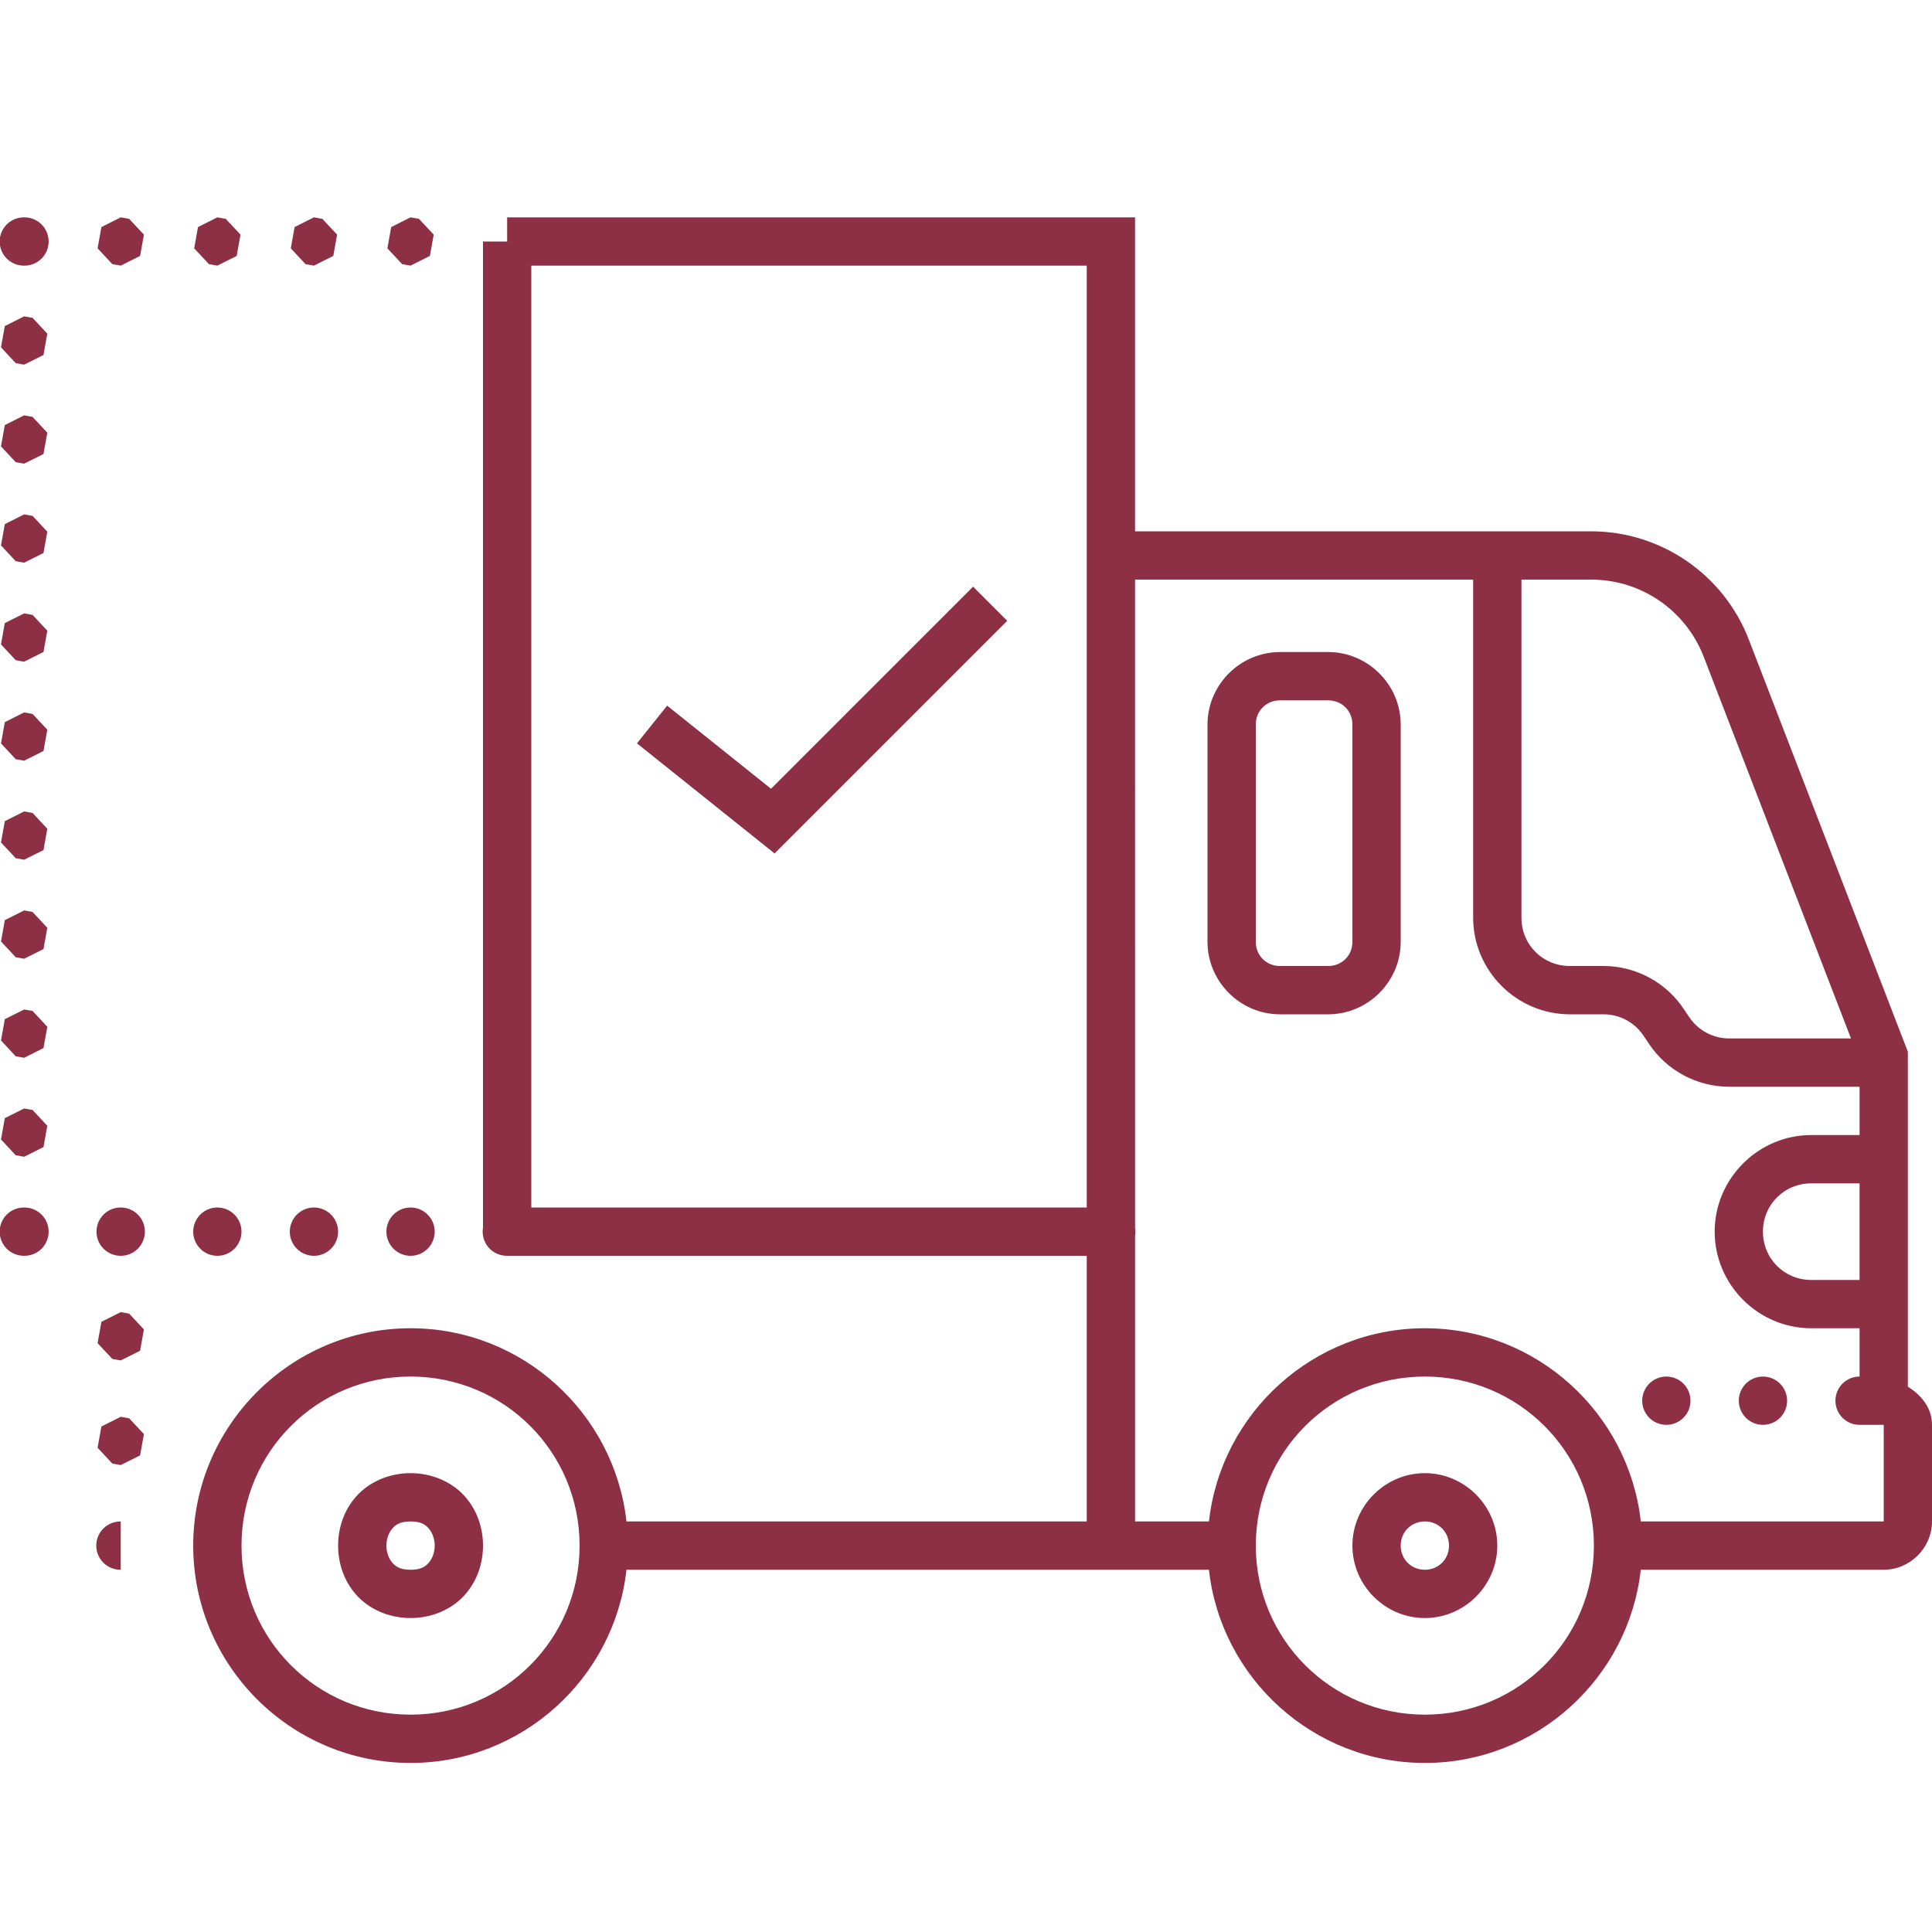 <svg xmlns="http://www.w3.org/2000/svg" xmlns:xlink="http://www.w3.org/1999/xlink" viewBox="0,0,256,256" width="800px" height="800px"><g fill="#8d2f45" fill-rule="nonzero" stroke="none" stroke-width="1" stroke-linecap="butt" stroke-linejoin="miter" stroke-miterlimit="10" stroke-dasharray="" stroke-dashoffset="0" font-family="none" font-weight="none" font-size="none" text-anchor="none" style="mix-blend-mode: normal"><g transform="scale(3.2,3.2)"><path d="M1,9c-0.361,-0.005 -0.696,0.184 -0.878,0.496c-0.182,0.311 -0.182,0.697 0,1.008c0.182,0.311 0.517,0.501 0.878,0.496c0.361,0.005 0.696,-0.184 0.878,-0.496c0.182,-0.311 0.182,-0.697 0,-1.008c-0.182,-0.311 -0.517,-0.501 -0.878,-0.496zM5,9l-0.801,0.402l-0.158,0.881l0.611,0.654l0.348,0.062l0.801,-0.402l0.158,-0.881l-0.611,-0.654zM9,9l-0.801,0.402l-0.158,0.881l0.611,0.654l0.348,0.062l0.801,-0.402l0.158,-0.881l-0.611,-0.654zM13,9l-0.801,0.402l-0.158,0.881l0.611,0.654l0.348,0.062l0.801,-0.402l0.158,-0.881l-0.611,-0.654zM17,9l-0.801,0.402l-0.158,0.881l0.611,0.654l0.348,0.062l0.801,-0.402l0.158,-0.881l-0.611,-0.654zM21,9v1h-1v40.832c-0.05,0.293 0.033,0.593 0.226,0.818c0.193,0.226 0.477,0.354 0.774,0.35h24v11h-19.059c-0.5,-4.49 -4.321,-8 -8.941,-8c-4.959,0 -9,4.041 -9,9c0,4.959 4.041,9 9,9c4.62,0 8.441,-3.51 8.941,-8h20.059h4.059c0.5,4.49 4.321,8 8.941,8c4.62,0 8.441,-3.51 8.941,-8h10.059c1.093,0 2,-0.907 2,-2v-4c0,-0.706 -0.438,-1.225 -1,-1.582v-13.869l-6.586,-17.068c-1.041,-2.697 -3.639,-4.48 -6.529,-4.48h-18.885v-13zM22,11h23v39h-23zM1,13.1l-0.801,0.402l-0.158,0.881l0.611,0.654l0.348,0.062l0.801,-0.4l0.158,-0.883l-0.611,-0.654zM1,17.199l-0.801,0.402l-0.158,0.883l0.611,0.654l0.348,0.061l0.801,-0.4l0.158,-0.883l-0.611,-0.654zM1,21.301l-0.801,0.4l-0.158,0.883l0.611,0.654l0.348,0.062l0.801,-0.402l0.158,-0.883l-0.611,-0.654zM47,24h14v14c0,2.197 1.803,4 4,4h1.395c0.67,0 1.293,0.333 1.664,0.891l0.219,0.328c0.742,1.112 1.991,1.781 3.328,1.781h5.395v2h-2c-2.197,0 -4,1.803 -4,4c0,2.197 1.803,4 4,4h2v2c-0.552,0 -1,0.448 -1,1c0,0.552 0.448,1 1,1h1v4h-10.059c-0.5,-4.49 -4.321,-8 -8.941,-8c-4.62,0 -8.441,3.51 -8.941,8h-3.059v-11.832c0.018,-0.108 0.018,-0.218 0,-0.326zM63,24h2.885c2.07,0 3.919,1.268 4.664,3.199l6.096,15.801h-5.039c-0.671,0 -1.292,-0.332 -1.664,-0.891l-0.221,-0.328c-0.741,-1.112 -1.991,-1.781 -3.326,-1.781h-1.395c-1.117,0 -2,-0.883 -2,-2zM40.293,24.293l-8.367,8.367c-1.434,-1.147 -2.866,-2.294 -4.301,-3.441l-1.25,1.562c1.667,1.333 3.333,2.667 5,4l0.699,0.559l9.633,-9.633zM1,25.4l-0.801,0.4l-0.158,0.883l0.611,0.654l0.348,0.062l0.801,-0.402l0.158,-0.881l-0.611,-0.654zM53,27c-1.645,0 -3,1.355 -3,3v9c0,1.645 1.355,3 3,3h2c1.645,0 3,-1.355 3,-3v-9c0,-1.645 -1.355,-3 -3,-3zM53,29h2c0.565,0 1,0.435 1,1v9c0,0.565 -0.435,1 -1,1h-2c-0.565,0 -1,-0.435 -1,-1v-9c0,-0.565 0.435,-1 1,-1zM1,29.5l-0.801,0.402l-0.158,0.881l0.611,0.654l0.348,0.062l0.801,-0.402l0.158,-0.881l-0.611,-0.654zM1,33.6l-0.801,0.402l-0.158,0.881l0.611,0.654l0.348,0.062l0.801,-0.4l0.158,-0.883l-0.611,-0.654zM1,37.699l-0.801,0.402l-0.158,0.883l0.611,0.654l0.348,0.061l0.801,-0.4l0.158,-0.883l-0.611,-0.654zM1,41.801l-0.801,0.4l-0.158,0.883l0.611,0.654l0.348,0.062l0.801,-0.402l0.158,-0.883l-0.611,-0.654zM1,45.9l-0.801,0.4l-0.158,0.883l0.611,0.654l0.348,0.062l0.801,-0.402l0.158,-0.881l-0.611,-0.654zM75,49h2v4h-2c-1.117,0 -2,-0.883 -2,-2c0,-1.117 0.883,-2 2,-2zM1,50c-0.361,-0.005 -0.696,0.184 -0.878,0.496c-0.182,0.311 -0.182,0.697 0,1.008c0.182,0.311 0.517,0.501 0.878,0.496c0.361,0.005 0.696,-0.184 0.878,-0.496c0.182,-0.311 0.182,-0.697 0,-1.008c-0.182,-0.311 -0.517,-0.501 -0.878,-0.496zM5,50c-0.541,-0.003 -0.985,0.425 -1.004,0.965c-0.019,0.54 0.395,0.998 0.934,1.033c0.023,0.001 0.047,0.002 0.07,0.002c0.525,-0 0.96,-0.406 0.997,-0.93c0.037,-0.524 -0.337,-0.987 -0.857,-1.061c-0.023,-0.003 -0.047,-0.006 -0.07,-0.008c-0.005,-0 -0.009,-0 -0.014,0c-0.019,-0.001 -0.038,-0.002 -0.057,-0.002zM9,50c-0.552,0 -1,0.448 -1,1c0,0.552 0.448,1 1,1c0.552,0 1,-0.448 1,-1c0,-0.552 -0.448,-1 -1,-1zM13,50c-0.552,0 -1,0.448 -1,1c0,0.552 0.448,1 1,1c0.552,0 1,-0.448 1,-1c0,-0.552 -0.448,-1 -1,-1zM17,50c-0.552,0 -1,0.448 -1,1c0,0.552 0.448,1 1,1c0.552,0 1,-0.448 1,-1c0,-0.552 -0.448,-1 -1,-1zM5,54.332l-0.801,0.402l-0.158,0.883l0.611,0.654l0.348,0.061l0.801,-0.4l0.158,-0.883l-0.611,-0.654zM17,57c3.878,0 7,3.122 7,7c0,3.878 -3.122,7 -7,7c-3.878,0 -7,-3.122 -7,-7c0,-3.878 3.122,-7 7,-7zM59,57c3.877,0 7,3.123 7,7c0,3.877 -3.123,7 -7,7c-3.877,0 -7,-3.123 -7,-7c0,-3.877 3.123,-7 7,-7zM69,57c-0.552,0 -1,0.448 -1,1c0,0.552 0.448,1 1,1c0.552,0 1,-0.448 1,-1c0,-0.552 -0.448,-1 -1,-1zM73,57c-0.552,0 -1,0.448 -1,1c0,0.552 0.448,1 1,1c0.552,0 1,-0.448 1,-1c0,-0.552 -0.448,-1 -1,-1zM5,58.666l-0.801,0.402l-0.158,0.881l0.611,0.654l0.348,0.062l0.801,-0.4l0.158,-0.883l-0.611,-0.654zM17,61c-0.917,0 -1.731,0.38 -2.248,0.961c-0.517,0.581 -0.752,1.317 -0.752,2.039c0,0.722 0.235,1.458 0.752,2.039c0.517,0.581 1.331,0.961 2.248,0.961c0.917,0 1.731,-0.38 2.248,-0.961c0.517,-0.581 0.752,-1.317 0.752,-2.039c0,-0.722 -0.235,-1.458 -0.752,-2.039c-0.517,-0.581 -1.331,-0.961 -2.248,-0.961zM59,61c-1.645,0 -3,1.355 -3,3c0,1.645 1.355,3 3,3c1.645,0 3,-1.355 3,-3c0,-1.645 -1.355,-3 -3,-3zM5,63c-0.361,-0.005 -0.696,0.184 -0.878,0.496c-0.182,0.311 -0.182,0.697 0,1.008c0.182,0.311 0.517,0.501 0.878,0.496zM17,63c0.417,0 0.602,0.12 0.752,0.289c0.15,0.169 0.248,0.433 0.248,0.711c0,0.278 -0.098,0.542 -0.248,0.711c-0.15,0.169 -0.335,0.289 -0.752,0.289c-0.417,0 -0.602,-0.12 -0.752,-0.289c-0.15,-0.169 -0.248,-0.433 -0.248,-0.711c0,-0.278 0.098,-0.542 0.248,-0.711c0.15,-0.169 0.335,-0.289 0.752,-0.289zM59,63c0.565,0 1,0.435 1,1c0,0.565 -0.435,1 -1,1c-0.565,0 -1,-0.435 -1,-1c0,-0.565 0.435,-1 1,-1z"></path></g></g></svg>
